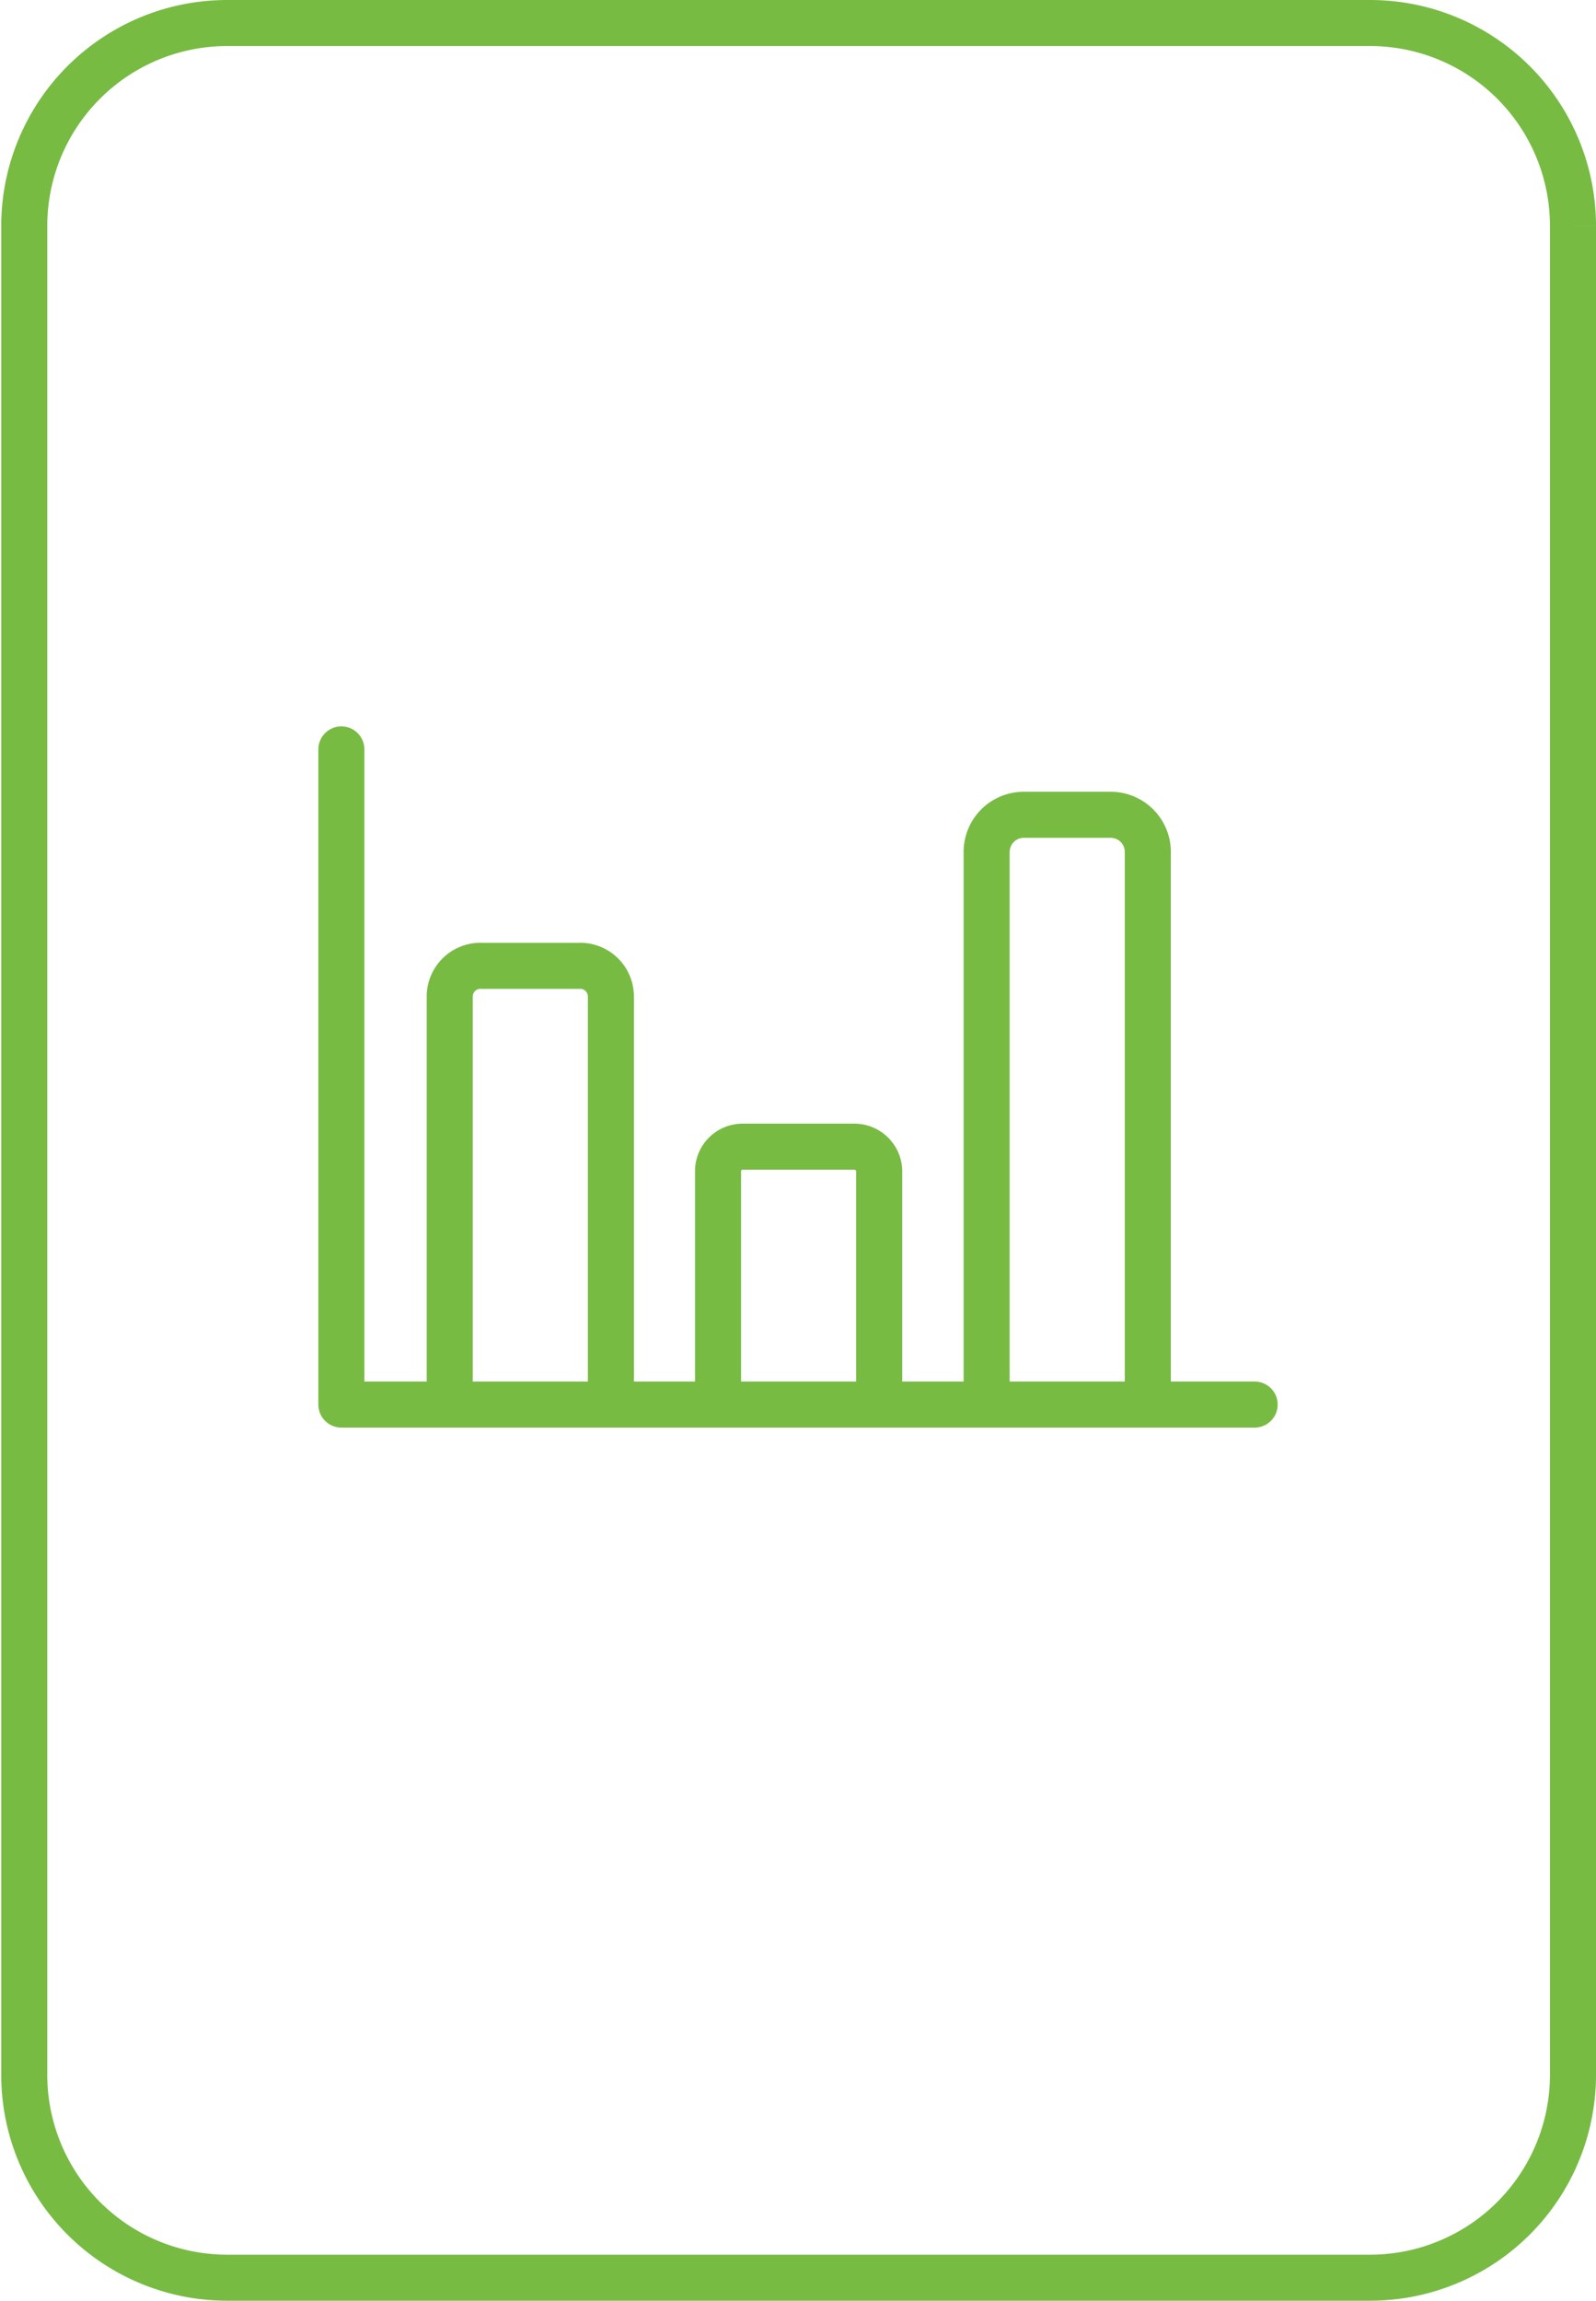 <svg id="Layer_1" data-name="Layer 1" xmlns="http://www.w3.org/2000/svg" viewBox="0 0 51.99 74.94"><defs><style>.cls-1,.cls-2{fill:none;stroke:#77bb43;stroke-width:1.5px;}.cls-1{stroke-linecap:round;stroke-linejoin:round;}.cls-2{stroke-miterlimit:10;}</style></defs><polyline class="cls-1" points="11.12 24.41 11.12 45.75 40.87 45.75"/><path class="cls-2" d="M27,46.66V39.07a.8.8,0,0,1,.8-.81h3.64a.81.81,0,0,1,.81.81v7.59m3.5,0v-18a1.21,1.21,0,0,1,1.21-1.21h2.82A1.21,1.21,0,0,1,41,28.63v18m-22.74,0V33.37a1,1,0,0,1,1.05-1h3.15a1,1,0,0,1,1.05,1V46.66" transform="translate(-3.61 -0.91)"/><path class="cls-2" d="M54.85,8.26V68.5a6.61,6.61,0,0,1-6.6,6.6H11a6.61,6.61,0,0,1-6.6-6.6V8.26A6.61,6.61,0,0,1,11,1.66H48.25a6.61,6.61,0,0,1,6.6,6.6" transform="translate(-3.61 -0.91)"/></svg>